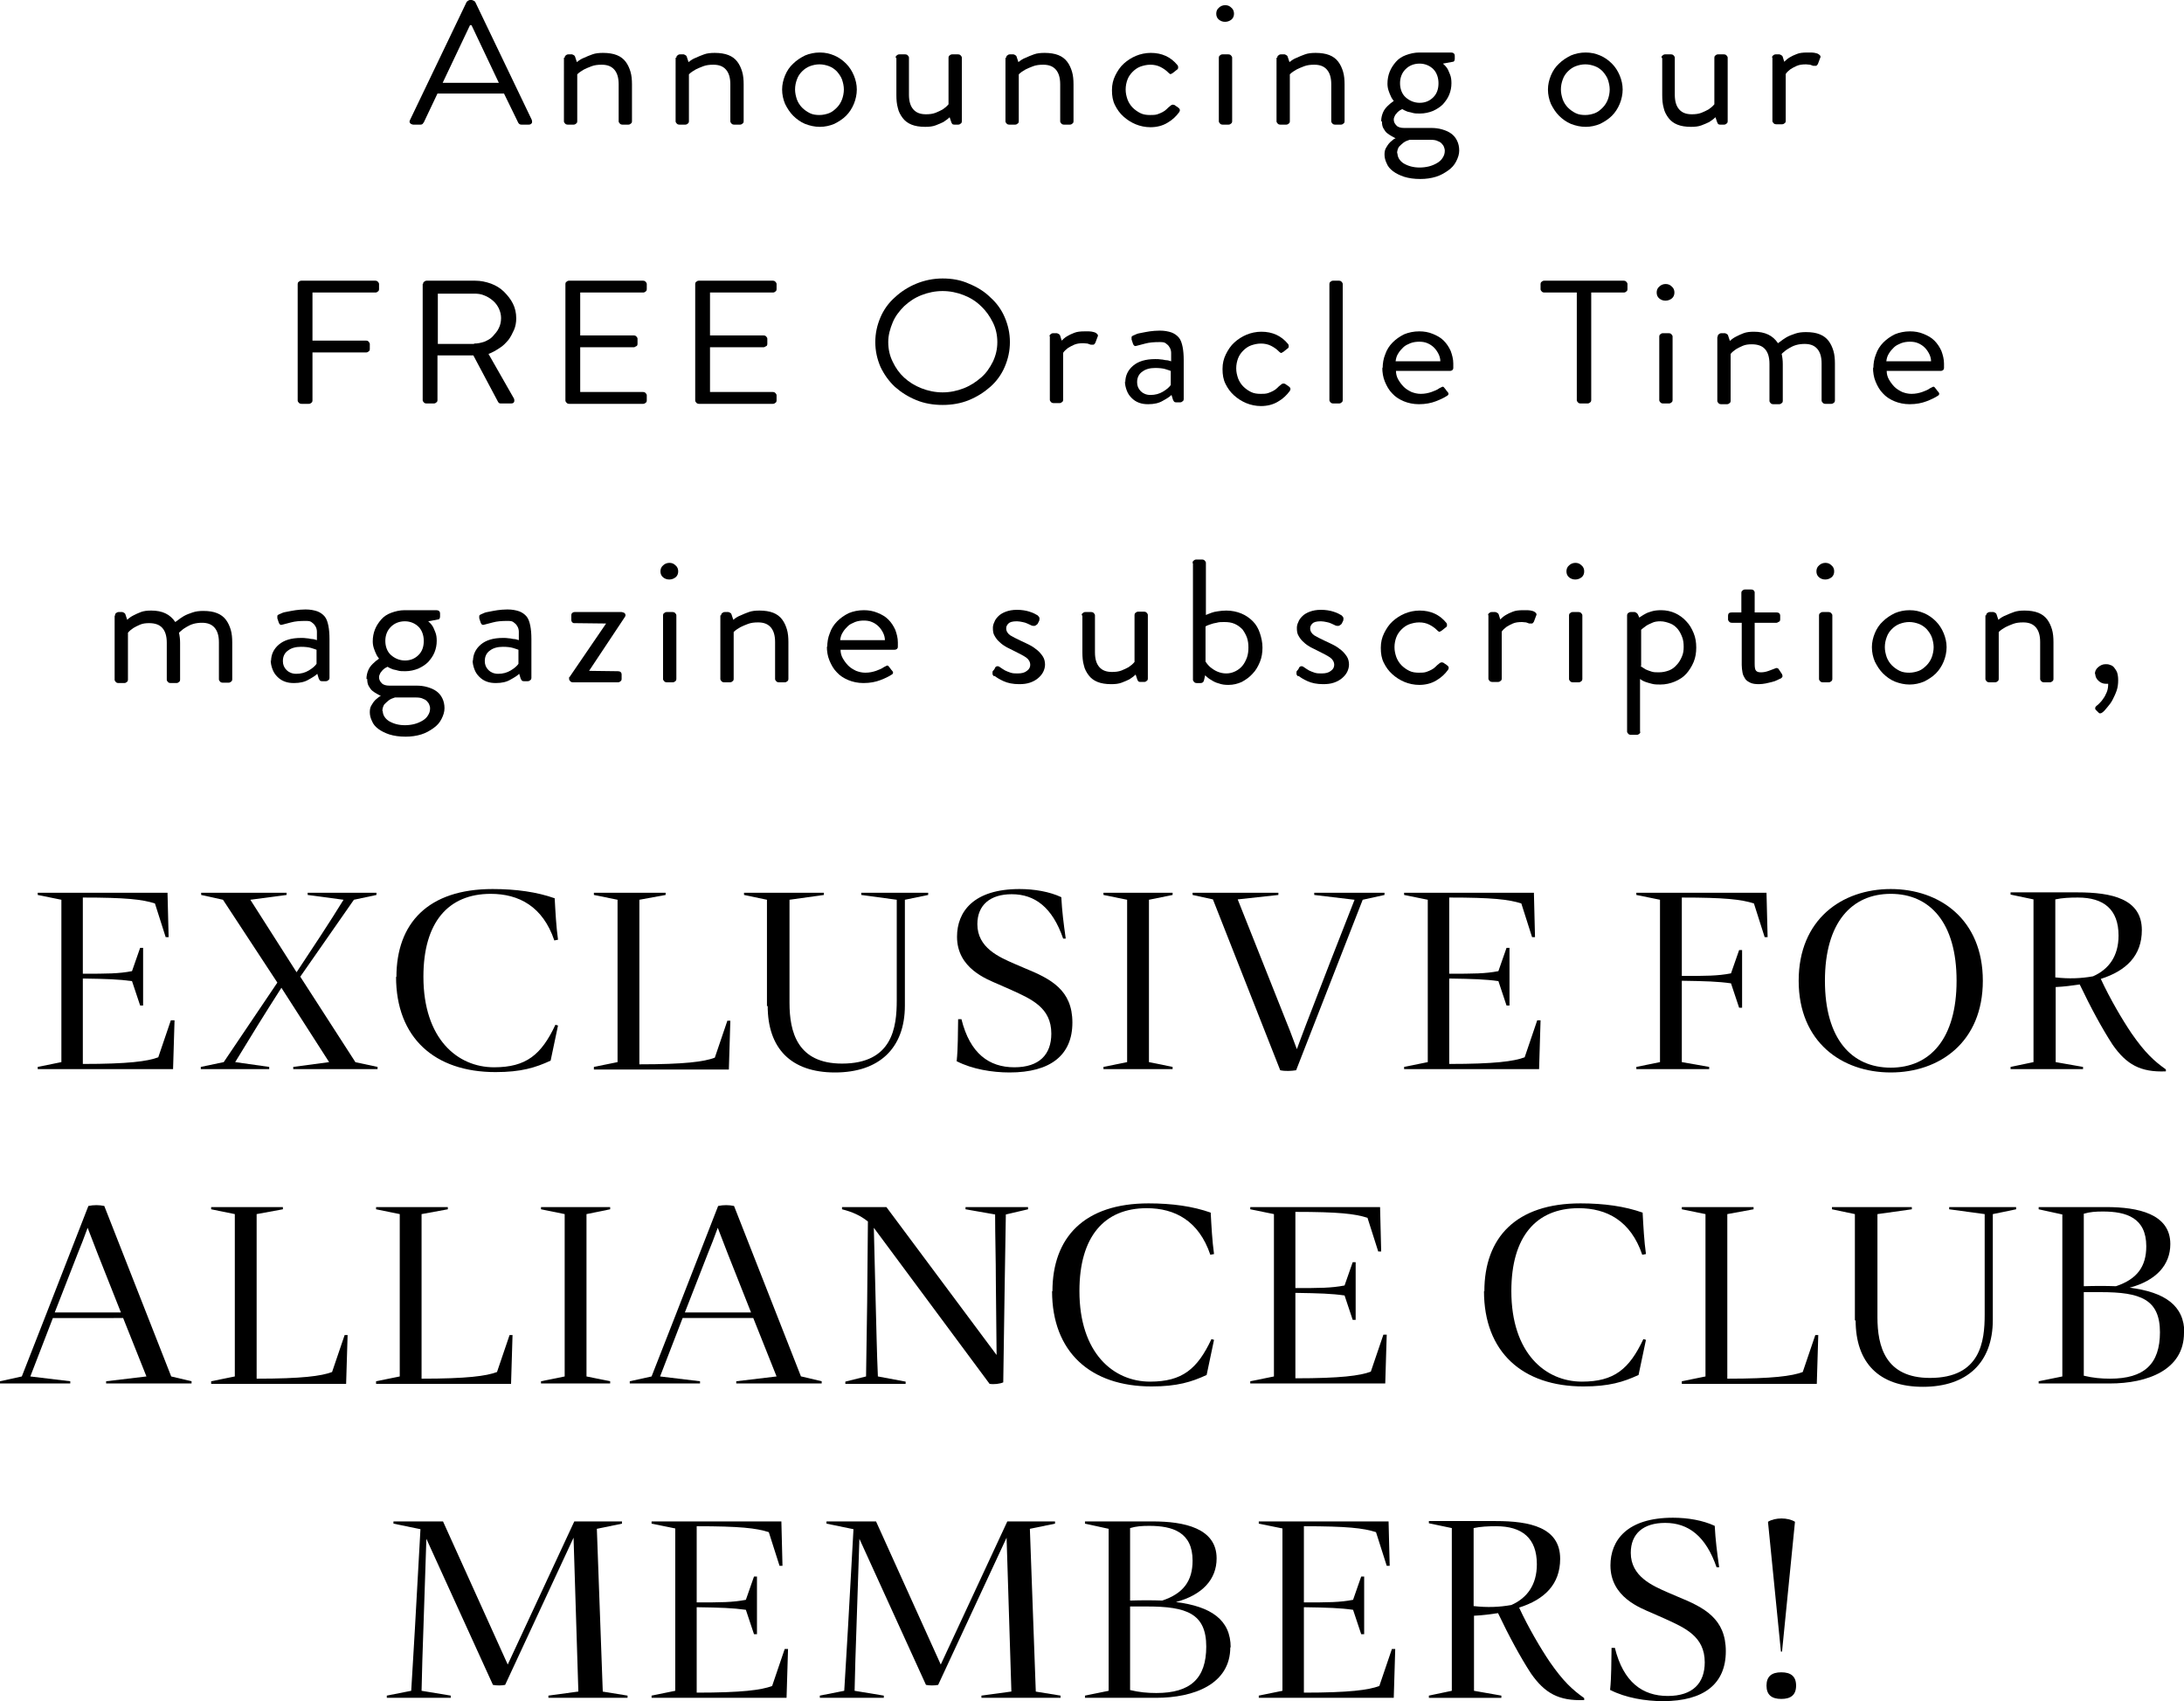 <?xml version="1.0" encoding="UTF-8"?> <svg xmlns="http://www.w3.org/2000/svg" id="Layer_2" viewBox="0 0 59.06 46"><g id="Layer_1-2"><g><g><path d="M11.17,3.37s-.06-.01-.08-.04-.02-.05,0-.09L12.62,.05s.05-.05,.09-.05h.05s.07,.02,.09,.05l1.53,3.19s.02,.06,0,.09-.05,.04-.08,.04h-.2s-.04,0-.06-.02-.02-.02-.03-.04l-.38-.78h-1.8l-.37,.78s-.02,.02-.03,.04c-.01,.01-.03,.02-.06,.02h-.2Zm2.32-1.13c-.12-.26-.25-.52-.37-.78-.12-.26-.25-.52-.37-.78h-.04l-.74,1.56h1.52Z"></path><path d="M15.27,1.56s0-.05,.03-.06c.02-.02,.04-.03,.07-.03h.1s.07,.02,.08,.06l.05,.15c.06-.05,.12-.09,.2-.12,.06-.03,.14-.06,.22-.09,.08-.03,.18-.04,.29-.04,.14,0,.27,.02,.37,.06,.1,.04,.18,.1,.24,.18,.06,.08,.1,.17,.13,.27s.04,.22,.04,.34v1s0,.05-.03,.06c-.02,.02-.04,.03-.07,.03h-.16s-.05,0-.07-.03c-.02-.02-.03-.04-.03-.06v-1c0-.18-.04-.31-.12-.4-.08-.09-.19-.13-.34-.13-.1,0-.19,.01-.27,.04-.08,.03-.15,.06-.21,.09-.07,.04-.13,.08-.18,.13v1.27s0,.05-.03,.06c-.02,.02-.04,.03-.07,.03h-.16s-.05,0-.07-.03c-.02-.02-.03-.04-.03-.06V1.56Z"></path><path d="M18.29,1.56s0-.05,.03-.06c.02-.02,.04-.03,.07-.03h.1s.07,.02,.08,.06l.05,.15c.06-.05,.12-.09,.2-.12,.06-.03,.14-.06,.22-.09,.08-.03,.18-.04,.29-.04,.14,0,.27,.02,.37,.06,.1,.04,.18,.1,.24,.18,.06,.08,.1,.17,.13,.27s.04,.22,.04,.34v1s0,.05-.03,.06c-.02,.02-.04,.03-.07,.03h-.16s-.05,0-.07-.03c-.02-.02-.03-.04-.03-.06v-1c0-.18-.04-.31-.12-.4-.08-.09-.19-.13-.34-.13-.1,0-.19,.01-.27,.04-.08,.03-.15,.06-.21,.09-.07,.04-.13,.08-.18,.13v1.27s0,.05-.03,.06c-.02,.02-.04,.03-.07,.03h-.16s-.05,0-.07-.03c-.02-.02-.03-.04-.03-.06V1.56Z"></path><path d="M21.15,2.42c0-.13,.03-.26,.08-.38,.05-.12,.12-.23,.22-.32,.09-.09,.2-.16,.32-.22,.12-.05,.25-.08,.4-.08s.27,.03,.39,.08c.12,.05,.23,.13,.32,.22,.09,.09,.16,.2,.21,.32s.08,.25,.08,.38-.03,.27-.08,.39c-.05,.12-.12,.23-.21,.32-.09,.09-.2,.16-.32,.22-.12,.05-.25,.08-.39,.08s-.27-.03-.4-.08c-.12-.05-.23-.13-.32-.22-.09-.09-.16-.2-.22-.32-.05-.12-.08-.25-.08-.39Zm.35,0c0,.09,.02,.18,.05,.27,.03,.08,.08,.16,.14,.22,.06,.06,.13,.11,.21,.15s.17,.05,.26,.05,.18-.02,.26-.05,.15-.09,.21-.15c.06-.06,.11-.14,.14-.22,.03-.08,.05-.18,.05-.27s-.02-.18-.05-.27c-.03-.08-.08-.15-.14-.22-.06-.06-.13-.11-.21-.14s-.17-.05-.26-.05-.18,.02-.26,.05-.15,.08-.21,.14c-.06,.06-.11,.13-.14,.22-.03,.08-.05,.17-.05,.27Z"></path><path d="M24.22,1.56s0-.05,.03-.06c.02-.02,.04-.03,.07-.03h.16s.05,0,.07,.03c.02,.02,.03,.04,.03,.06v1c0,.18,.04,.31,.12,.4,.08,.09,.19,.13,.34,.13,.1,0,.18-.01,.26-.04,.07-.03,.14-.06,.19-.09,.06-.04,.11-.08,.16-.14V1.56s0-.05,.03-.06c.02-.02,.04-.03,.07-.03h.16s.05,0,.07,.03c.02,.02,.03,.04,.03,.06v1.72s0,.05-.03,.06c-.02,.02-.04,.03-.07,.03h-.1s-.05,0-.06-.02c-.01-.01-.02-.03-.03-.06l-.04-.12c-.05,.05-.11,.09-.17,.13-.06,.03-.13,.06-.21,.09-.08,.03-.17,.04-.28,.04-.15,0-.27-.02-.37-.06-.1-.04-.18-.1-.24-.18-.06-.08-.11-.17-.13-.27-.03-.1-.04-.22-.04-.35v-1Z"></path><path d="M27.21,1.56s0-.05,.03-.06c.02-.02,.04-.03,.07-.03h.1s.07,.02,.08,.06l.05,.15c.06-.05,.12-.09,.2-.12,.06-.03,.14-.06,.22-.09,.08-.03,.18-.04,.29-.04,.14,0,.27,.02,.37,.06,.1,.04,.18,.1,.24,.18,.06,.08,.1,.17,.13,.27s.04,.22,.04,.34v1s0,.05-.03,.06c-.02,.02-.04,.03-.07,.03h-.16s-.05,0-.07-.03c-.02-.02-.03-.04-.03-.06v-1c0-.18-.04-.31-.12-.4-.08-.09-.19-.13-.34-.13-.1,0-.19,.01-.27,.04-.08,.03-.15,.06-.21,.09-.07,.04-.13,.08-.18,.13v1.27s0,.05-.03,.06c-.02,.02-.04,.03-.07,.03h-.16s-.05,0-.07-.03c-.02-.02-.03-.04-.03-.06V1.56Z"></path><path d="M30.07,2.43c0-.14,.03-.27,.09-.39,.06-.12,.13-.23,.23-.32,.1-.09,.21-.16,.33-.21s.26-.08,.4-.08c.3,0,.54,.11,.72,.33,.02,.02,.02,.05,.02,.07,0,.03-.02,.05-.04,.06l-.1,.08s-.07,.05-.08,.03c-.02-.01-.04-.03-.06-.05-.05-.05-.12-.1-.2-.14s-.17-.06-.27-.06-.18,.02-.27,.05c-.08,.03-.15,.08-.21,.14s-.11,.13-.14,.21c-.03,.08-.05,.17-.05,.27s.02,.18,.05,.27c.03,.08,.08,.16,.14,.22,.06,.06,.13,.11,.21,.15s.17,.05,.26,.05c.07,0,.14,0,.2-.02,.06-.02,.1-.04,.14-.06,.04-.02,.08-.05,.11-.08,.03-.03,.06-.06,.09-.08,.03-.03,.06-.04,.08-.04,.02,0,.05,.01,.07,.03l.06,.04c.06,.04,.07,.08,.04,.13-.08,.11-.18,.21-.32,.29-.13,.08-.29,.12-.46,.12-.14,0-.28-.03-.4-.08-.12-.05-.23-.12-.33-.21s-.17-.19-.23-.31c-.06-.12-.08-.25-.08-.4Z"></path><path d="M33.13,.59c-.07,0-.12-.02-.17-.06-.05-.04-.07-.1-.07-.16s.02-.12,.07-.16c.04-.04,.1-.07,.17-.07s.12,.02,.17,.07c.05,.04,.07,.1,.07,.16s-.02,.12-.07,.16c-.05,.04-.11,.06-.17,.06Zm-.17,.97s0-.05,.03-.06c.02-.02,.04-.03,.07-.03h.16s.05,0,.07,.03c.02,.02,.03,.04,.03,.06v1.72s0,.05-.03,.06c-.02,.02-.04,.03-.07,.03h-.16s-.05,0-.07-.03c-.02-.02-.03-.04-.03-.06V1.56Z"></path><path d="M34.54,1.56s0-.05,.03-.06c.02-.02,.04-.03,.07-.03h.1s.07,.02,.08,.06l.05,.15c.06-.05,.12-.09,.2-.12,.06-.03,.14-.06,.22-.09,.08-.03,.18-.04,.29-.04,.14,0,.27,.02,.37,.06,.1,.04,.18,.1,.24,.18,.06,.08,.1,.17,.13,.27s.04,.22,.04,.34v1s0,.05-.03,.06c-.02,.02-.04,.03-.07,.03h-.16s-.05,0-.07-.03c-.02-.02-.03-.04-.03-.06v-1c0-.18-.04-.31-.12-.4-.08-.09-.19-.13-.34-.13-.1,0-.19,.01-.27,.04-.08,.03-.15,.06-.21,.09-.07,.04-.13,.08-.18,.13v1.27s0,.05-.03,.06c-.02,.02-.04,.03-.07,.03h-.16s-.05,0-.07-.03c-.02-.02-.03-.04-.03-.06V1.56Z"></path><path d="M37.35,3.28c0-.09,.02-.17,.05-.24,.03-.07,.07-.12,.12-.17,.05-.05,.11-.1,.17-.14-.03-.04-.06-.08-.08-.13-.02-.04-.04-.09-.06-.15-.02-.06-.03-.12-.03-.19,0-.11,.02-.22,.06-.32,.04-.1,.1-.19,.17-.27s.16-.14,.27-.18,.23-.07,.36-.07h.86c.06,0,.1,.03,.1,.09v.08s0,.03-.01,.05c-.01,.02-.02,.03-.04,.03l-.27,.05s.08,.07,.11,.12c.03,.04,.05,.1,.08,.17s.04,.15,.04,.24c0,.11-.02,.21-.06,.31-.04,.1-.1,.18-.17,.26-.07,.07-.16,.13-.27,.18-.1,.04-.22,.07-.35,.07-.08,0-.15,0-.21-.02s-.11-.02-.15-.04c-.05-.02-.09-.04-.12-.06-.04,.02-.08,.04-.11,.07-.03,.02-.05,.06-.08,.09-.02,.04-.04,.08-.04,.12,0,.06,.02,.11,.07,.16,.04,.05,.12,.07,.21,.07h.73c.1,0,.2,.01,.3,.04s.17,.06,.24,.11c.07,.05,.12,.11,.16,.19,.04,.08,.06,.17,.06,.27,0,.1-.03,.19-.08,.29s-.12,.18-.22,.25-.2,.13-.33,.17c-.13,.04-.27,.06-.42,.06-.17,0-.31-.02-.44-.06-.12-.04-.22-.09-.3-.15-.08-.06-.14-.13-.17-.21-.04-.08-.06-.16-.06-.24,0-.07,.01-.13,.04-.18s.06-.1,.09-.13c.03-.04,.07-.06,.1-.09s.05-.03,.07-.04h0s-.07-.04-.11-.06c-.04-.02-.08-.05-.12-.08-.04-.03-.07-.08-.1-.13s-.04-.12-.04-.19Zm.44,.86c0,.11,.06,.21,.17,.28,.12,.07,.26,.11,.43,.11,.08,0,.17-.01,.25-.03s.15-.05,.22-.09,.12-.09,.15-.14c.04-.06,.06-.12,.06-.19,0-.02,0-.04-.01-.07s-.02-.07-.05-.1c-.03-.04-.06-.07-.12-.09-.05-.03-.12-.04-.21-.04h-.56c-.06,.02-.12,.04-.17,.08-.04,.03-.08,.07-.12,.11-.03,.05-.05,.11-.05,.18Zm.6-1.36c.15,0,.27-.05,.37-.15s.14-.23,.14-.38-.05-.29-.14-.38-.22-.15-.37-.15-.28,.05-.38,.15-.15,.23-.15,.38,.05,.29,.15,.38,.23,.15,.38,.15Z"></path><path d="M41.86,2.42c0-.13,.03-.26,.08-.38,.05-.12,.12-.23,.22-.32,.09-.09,.2-.16,.32-.22,.12-.05,.25-.08,.4-.08s.27,.03,.39,.08c.12,.05,.23,.13,.32,.22,.09,.09,.16,.2,.21,.32s.08,.25,.08,.38-.03,.27-.08,.39c-.05,.12-.12,.23-.21,.32-.09,.09-.2,.16-.32,.22-.12,.05-.25,.08-.39,.08s-.27-.03-.4-.08c-.12-.05-.23-.13-.32-.22-.09-.09-.16-.2-.22-.32-.05-.12-.08-.25-.08-.39Zm.35,0c0,.09,.02,.18,.05,.27,.03,.08,.08,.16,.14,.22,.06,.06,.13,.11,.21,.15s.17,.05,.26,.05,.18-.02,.26-.05,.15-.09,.21-.15c.06-.06,.11-.14,.14-.22,.03-.08,.05-.18,.05-.27s-.02-.18-.05-.27c-.03-.08-.08-.15-.14-.22-.06-.06-.13-.11-.21-.14s-.17-.05-.26-.05-.18,.02-.26,.05-.15,.08-.21,.14c-.06,.06-.11,.13-.14,.22-.03,.08-.05,.17-.05,.27Z"></path><path d="M44.93,1.56s0-.05,.03-.06c.02-.02,.04-.03,.07-.03h.16s.05,0,.07,.03c.02,.02,.03,.04,.03,.06v1c0,.18,.04,.31,.12,.4,.08,.09,.19,.13,.34,.13,.1,0,.18-.01,.26-.04,.07-.03,.14-.06,.19-.09,.06-.04,.11-.08,.16-.14V1.56s0-.05,.03-.06c.02-.02,.04-.03,.07-.03h.16s.05,0,.07,.03c.02,.02,.03,.04,.03,.06v1.72s0,.05-.03,.06c-.02,.02-.04,.03-.07,.03h-.1s-.05,0-.06-.02c-.01-.01-.02-.03-.03-.06l-.04-.12c-.05,.05-.11,.09-.17,.13-.06,.03-.13,.06-.21,.09-.08,.03-.17,.04-.28,.04-.15,0-.27-.02-.37-.06-.1-.04-.18-.1-.24-.18-.06-.08-.11-.17-.13-.27-.03-.1-.04-.22-.04-.35v-1Z"></path><path d="M47.92,1.56s0-.05,.03-.06c.02-.02,.04-.03,.07-.03h.1s.08,.02,.09,.07l.04,.13s.09-.09,.15-.12c.05-.03,.11-.06,.19-.09,.07-.03,.17-.04,.27-.04,.04,0,.08,0,.13,0,.05,0,.09,.01,.13,.02,.04,.01,.07,.03,.09,.05,.02,.02,.03,.05,.01,.08l-.06,.16s-.03,.05-.05,.05c-.02,0-.04,0-.07,0-.02,0-.05-.02-.09-.03-.04,0-.07-.01-.11-.01-.1,0-.18,.01-.25,.04s-.12,.06-.17,.09c-.05,.04-.1,.08-.13,.13v1.27s0,.05-.03,.06c-.02,.02-.04,.03-.07,.03h-.16s-.05,0-.07-.03c-.02-.02-.03-.04-.03-.06V1.56Z"></path><path d="M8.05,7.68s0-.05,.03-.06c.02-.02,.04-.03,.07-.03h2s.05,0,.07,.03c.02,.02,.03,.04,.03,.06v.14s0,.05-.03,.06c-.02,.02-.04,.03-.07,.03h-1.7v1.3h1.45s.05,0,.07,.03,.03,.04,.03,.06v.14s0,.05-.03,.06c-.02,.02-.04,.03-.07,.03h-1.45v1.3s0,.05-.03,.06c-.02,.02-.04,.03-.07,.03h-.2s-.05,0-.07-.03c-.02-.02-.03-.04-.03-.06v-3.14Z"></path><path d="M11.44,7.68s0-.05,.03-.06c.02-.02,.04-.03,.07-.03h1.31c.15,0,.29,.03,.43,.08,.13,.05,.25,.12,.35,.22s.18,.2,.24,.32c.06,.12,.09,.25,.09,.4,0,.11-.02,.22-.06,.31s-.09,.19-.15,.27c-.07,.08-.14,.16-.24,.22-.09,.06-.19,.12-.3,.16l.69,1.21s.02,.06,0,.09c-.01,.03-.04,.04-.09,.04h-.26s-.04,0-.05-.01c-.01,0-.02-.02-.03-.03l-.67-1.26h-.97v1.21s0,.05-.03,.06c-.02,.02-.04,.03-.07,.03h-.2s-.05,0-.07-.03c-.02-.02-.03-.04-.03-.06v-3.14Zm1.38,1.61c.1,0,.19-.02,.28-.05,.09-.04,.17-.08,.23-.15s.12-.13,.16-.22c.04-.08,.06-.17,.06-.27,0-.09-.02-.17-.06-.26-.04-.08-.09-.15-.16-.21s-.15-.11-.23-.14c-.09-.04-.18-.05-.28-.05h-.98v1.36h.98Z"></path><path d="M15.29,7.68s0-.05,.03-.06c.02-.02,.04-.03,.07-.03h2s.05,0,.07,.03c.02,.02,.03,.04,.03,.06v.14s0,.05-.03,.06c-.02,.02-.04,.03-.07,.03h-1.7v1.16h1.45s.05,0,.07,.03c.02,.02,.03,.04,.03,.06v.14s0,.05-.03,.06-.04,.03-.07,.03h-1.45v1.21h1.7s.05,0,.07,.03c.02,.02,.03,.04,.03,.06v.14s0,.05-.03,.06c-.02,.02-.04,.03-.07,.03h-2s-.05,0-.07-.03c-.02-.02-.03-.04-.03-.06v-3.14Z"></path><path d="M18.8,7.68s0-.05,.03-.06c.02-.02,.04-.03,.07-.03h2s.05,0,.07,.03c.02,.02,.03,.04,.03,.06v.14s0,.05-.03,.06c-.02,.02-.04,.03-.07,.03h-1.7v1.16h1.45s.05,0,.07,.03c.02,.02,.03,.04,.03,.06v.14s0,.05-.03,.06-.04,.03-.07,.03h-1.45v1.21h1.7s.05,0,.07,.03c.02,.02,.03,.04,.03,.06v.14s0,.05-.03,.06c-.02,.02-.04,.03-.07,.03h-2s-.05,0-.07-.03c-.02-.02-.03-.04-.03-.06v-3.14Z"></path><path d="M23.67,9.25c0-.24,.05-.46,.14-.67,.09-.21,.22-.39,.39-.54,.16-.15,.36-.28,.58-.37,.22-.09,.46-.14,.71-.14s.49,.04,.71,.14c.22,.09,.42,.21,.58,.37,.17,.15,.3,.33,.39,.54,.09,.21,.14,.43,.14,.67s-.05,.46-.14,.67c-.09,.21-.22,.39-.39,.54-.17,.15-.36,.27-.58,.36-.22,.09-.46,.13-.71,.13s-.49-.04-.71-.13c-.22-.09-.41-.21-.58-.36-.16-.15-.29-.33-.39-.54-.09-.21-.14-.43-.14-.67Zm.35,0c0,.19,.04,.37,.12,.53,.08,.17,.18,.31,.31,.43,.13,.12,.29,.22,.47,.29,.18,.07,.37,.11,.57,.11s.39-.04,.57-.11,.33-.17,.47-.29,.24-.27,.32-.43c.08-.17,.12-.34,.12-.53s-.04-.37-.12-.53-.18-.31-.32-.44c-.13-.13-.29-.23-.47-.3s-.37-.11-.57-.11-.39,.04-.57,.11c-.18,.07-.33,.17-.47,.3-.13,.13-.24,.27-.31,.44s-.12,.34-.12,.53Z"></path><path d="M28.38,9.1s0-.05,.03-.06c.02-.02,.04-.03,.07-.03h.1s.08,.02,.09,.07l.04,.13s.09-.09,.15-.12c.05-.03,.11-.06,.19-.09,.07-.03,.17-.04,.27-.04,.04,0,.08,0,.13,0,.05,0,.09,.01,.13,.02,.04,.01,.07,.03,.09,.05,.02,.02,.03,.05,.01,.08l-.06,.16s-.03,.05-.05,.05c-.02,0-.04,0-.07,0-.02,0-.05-.02-.09-.03-.04,0-.07-.01-.11-.01-.1,0-.18,.01-.25,.04s-.12,.06-.17,.09c-.05,.04-.1,.08-.13,.13v1.27s0,.05-.03,.06c-.02,.02-.04,.03-.07,.03h-.16s-.05,0-.07-.03c-.02-.02-.03-.04-.03-.06v-1.72Z"></path><path d="M30.43,10.34c0-.18,.07-.33,.21-.45,.14-.12,.34-.18,.6-.18,.05,0,.11,0,.16,.01,.05,0,.1,.02,.14,.02,.05,0,.09,.02,.13,.03,0-.09,0-.17,0-.23s-.02-.12-.05-.16c-.02-.04-.06-.07-.1-.1s-.1-.03-.17-.03c-.14,0-.27,.01-.38,.04-.11,.03-.19,.05-.23,.06-.05,.02-.08,0-.1-.05l-.04-.12s0-.05,0-.07c.01-.02,.03-.03,.05-.04,0,0,.03-.01,.07-.03s.09-.03,.15-.04c.06-.01,.14-.03,.22-.04,.08-.01,.17-.02,.27-.02,.13,0,.23,.02,.32,.05,.08,.03,.15,.08,.2,.14,.05,.06,.08,.15,.1,.25s.03,.22,.03,.36v1.05s0,.05-.03,.06c-.02,.02-.04,.03-.07,.03h-.1s-.05,0-.06-.02c-.01-.01-.02-.03-.03-.05l-.04-.13c-.05,.05-.13,.1-.24,.16-.1,.06-.23,.09-.39,.09-.09,0-.17-.01-.25-.04-.08-.03-.14-.07-.2-.13-.06-.06-.1-.12-.13-.2-.03-.08-.05-.16-.05-.26Zm.32,0c0,.09,.03,.17,.1,.24,.06,.06,.15,.1,.26,.1,.13,0,.24-.03,.34-.09s.17-.12,.21-.18v-.38s-.08-.03-.15-.05c-.07-.02-.16-.03-.27-.03-.14,0-.26,.03-.35,.1-.09,.06-.14,.16-.14,.28Z"></path><path d="M33.06,9.97c0-.14,.03-.27,.09-.39,.06-.12,.13-.23,.23-.32,.1-.09,.21-.16,.33-.21s.26-.08,.4-.08c.3,0,.54,.11,.72,.33,.02,.02,.02,.05,.02,.07,0,.03-.02,.05-.04,.06l-.1,.08s-.07,.05-.08,.03c-.02-.01-.04-.03-.06-.05-.05-.05-.12-.1-.2-.14s-.17-.06-.27-.06-.18,.02-.27,.05c-.08,.03-.15,.08-.21,.14s-.11,.13-.14,.21c-.03,.08-.05,.17-.05,.27s.02,.18,.05,.27c.03,.08,.08,.16,.14,.22,.06,.06,.13,.11,.21,.15s.17,.05,.26,.05c.07,0,.14,0,.2-.02,.06-.02,.1-.04,.14-.06,.04-.02,.08-.05,.11-.08,.03-.03,.06-.06,.09-.08,.03-.03,.06-.04,.08-.04,.02,0,.05,.01,.07,.03l.06,.04c.06,.04,.07,.08,.04,.13-.08,.11-.18,.21-.32,.29-.13,.08-.29,.12-.46,.12-.14,0-.28-.03-.4-.08-.12-.05-.23-.12-.33-.21s-.17-.19-.23-.31c-.06-.12-.08-.25-.08-.4Z"></path><path d="M35.95,7.68s0-.05,.03-.06c.02-.02,.04-.03,.07-.03h.16s.05,0,.07,.03c.02,.02,.03,.04,.03,.06v3.14s0,.05-.03,.06c-.02,.02-.04,.03-.07,.03h-.16s-.05,0-.07-.03c-.02-.02-.03-.04-.03-.06v-3.14Z"></path><path d="M37.39,9.96c0-.13,.02-.26,.07-.38,.04-.12,.11-.23,.2-.32,.09-.09,.19-.16,.31-.22,.12-.05,.26-.08,.41-.08,.13,0,.25,.02,.37,.07s.21,.1,.29,.18,.14,.17,.19,.28c.04,.11,.07,.22,.07,.34,0,.02,0,.04,0,.06s0,.05,0,.06c0,.05-.04,.08-.09,.08h-1.46c0,.08,.02,.16,.06,.23,.04,.07,.09,.14,.15,.2,.06,.06,.13,.1,.21,.14,.08,.03,.16,.05,.25,.05,.11,0,.2-.02,.29-.05,.08-.03,.16-.06,.21-.1,.04-.02,.06-.03,.08-.04s.04,0,.06,.03c.02,.02,.03,.04,.04,.05,.01,.02,.03,.04,.04,.05,.02,.02,.03,.04,.03,.06,0,.02-.01,.04-.05,.06-.06,.04-.16,.09-.29,.14-.13,.05-.28,.08-.46,.08-.15,0-.29-.03-.41-.08-.12-.05-.23-.12-.31-.21-.09-.09-.15-.2-.2-.32-.05-.12-.07-.25-.07-.39Zm1.56-.19c0-.07-.02-.14-.05-.2s-.07-.12-.12-.17c-.05-.05-.11-.09-.18-.12-.07-.03-.14-.04-.22-.04-.08,0-.16,.01-.24,.04-.07,.03-.14,.06-.19,.11s-.1,.1-.14,.17c-.04,.06-.06,.13-.07,.21h1.21Z"></path><path d="M42.64,7.91h-.88s-.05,0-.07-.03c-.02-.02-.03-.04-.03-.06v-.14s0-.05,.03-.06c.02-.02,.04-.03,.07-.03h2.15s.05,0,.07,.03c.02,.02,.03,.04,.03,.06v.14s0,.05-.03,.06c-.02,.02-.04,.03-.07,.03h-.88v2.91s0,.05-.03,.06c-.02,.02-.04,.03-.07,.03h-.19s-.05,0-.07-.03c-.02-.02-.03-.04-.03-.06v-2.91Z"></path><path d="M45.04,8.13c-.07,0-.12-.02-.17-.06-.05-.04-.07-.1-.07-.16s.02-.12,.07-.16c.04-.04,.1-.07,.17-.07s.12,.02,.17,.07c.05,.04,.07,.1,.07,.16s-.02,.12-.07,.16c-.05,.04-.11,.06-.17,.06Zm-.17,.97s0-.05,.03-.06c.02-.02,.04-.03,.07-.03h.16s.05,0,.07,.03c.02,.02,.03,.04,.03,.06v1.72s0,.05-.03,.06c-.02,.02-.04,.03-.07,.03h-.16s-.05,0-.07-.03c-.02-.02-.03-.04-.03-.06v-1.72Z"></path><path d="M46.45,9.1s0-.05,.03-.06c.02-.02,.04-.03,.07-.03h.1s.07,.02,.08,.06l.05,.15c.05-.05,.11-.09,.17-.12,.06-.03,.12-.06,.2-.09s.17-.04,.28-.04c.3,0,.51,.1,.65,.31,0,0,.03-.02,.07-.05,.04-.03,.09-.07,.16-.11s.15-.07,.24-.1c.09-.03,.18-.04,.29-.04,.15,0,.27,.02,.37,.06,.1,.04,.18,.1,.24,.18,.06,.08,.1,.17,.13,.27,.03,.1,.04,.22,.04,.34v1s0,.05-.03,.06c-.02,.02-.04,.03-.07,.03h-.16s-.05,0-.07-.03c-.02-.02-.03-.04-.03-.06v-1c0-.18-.04-.31-.12-.4-.08-.09-.19-.13-.34-.13-.08,0-.16,.01-.23,.03-.07,.02-.13,.05-.18,.08-.05,.03-.1,.06-.13,.09-.04,.03-.06,.05-.08,.07,.02,.09,.03,.18,.03,.27v1s0,.05-.03,.06c-.02,.02-.04,.03-.07,.03h-.16s-.05,0-.07-.03c-.02-.02-.03-.04-.03-.06v-1c0-.18-.04-.31-.12-.4-.08-.09-.2-.13-.36-.13-.09,0-.17,.01-.24,.04-.07,.03-.13,.06-.18,.09-.06,.04-.11,.08-.15,.13v1.27s0,.05-.03,.06c-.02,.02-.04,.03-.07,.03h-.16s-.05,0-.07-.03c-.02-.02-.03-.04-.03-.06v-1.72Z"></path><path d="M50.66,9.96c0-.13,.02-.26,.07-.38,.04-.12,.11-.23,.2-.32,.09-.09,.19-.16,.31-.22,.12-.05,.26-.08,.41-.08,.13,0,.25,.02,.37,.07s.21,.1,.29,.18,.14,.17,.19,.28c.04,.11,.07,.22,.07,.34,0,.02,0,.04,0,.06s0,.05,0,.06c0,.05-.04,.08-.09,.08h-1.46c0,.08,.02,.16,.06,.23,.04,.07,.09,.14,.15,.2,.06,.06,.13,.1,.21,.14,.08,.03,.16,.05,.25,.05,.11,0,.2-.02,.29-.05,.08-.03,.16-.06,.21-.1,.04-.02,.06-.03,.08-.04s.04,0,.06,.03c.02,.02,.03,.04,.04,.05,.01,.02,.03,.04,.04,.05,.02,.02,.03,.04,.03,.06,0,.02-.01,.04-.05,.06-.06,.04-.16,.09-.29,.14-.13,.05-.28,.08-.46,.08-.15,0-.29-.03-.41-.08-.12-.05-.23-.12-.31-.21-.09-.09-.15-.2-.2-.32-.05-.12-.07-.25-.07-.39Zm1.56-.19c0-.07-.02-.14-.05-.2s-.07-.12-.12-.17c-.05-.05-.11-.09-.18-.12-.07-.03-.14-.04-.22-.04-.08,0-.16,.01-.24,.04-.07,.03-.14,.06-.19,.11s-.1,.1-.14,.17c-.04,.06-.06,.13-.07,.21h1.21Z"></path><path d="M3.11,16.64s0-.05,.03-.06c.02-.02,.04-.03,.07-.03h.1s.07,.02,.08,.06l.05,.15c.05-.05,.11-.09,.17-.12,.06-.03,.12-.06,.2-.09s.17-.04,.28-.04c.3,0,.51,.1,.65,.31,0,0,.03-.02,.07-.05,.04-.03,.09-.07,.16-.11s.15-.07,.24-.1c.09-.03,.18-.04,.29-.04,.15,0,.27,.02,.37,.06,.1,.04,.18,.1,.24,.18,.06,.08,.1,.17,.13,.27,.03,.1,.04,.22,.04,.34v1s0,.05-.03,.06c-.02,.02-.04,.03-.07,.03h-.16s-.05,0-.07-.03c-.02-.02-.03-.04-.03-.06v-1c0-.18-.04-.31-.12-.4-.08-.09-.19-.13-.34-.13-.08,0-.16,.01-.23,.03-.07,.02-.13,.05-.18,.08-.05,.03-.1,.06-.13,.09-.04,.03-.06,.05-.08,.07,.02,.09,.03,.18,.03,.27v1s0,.05-.03,.06c-.02,.02-.04,.03-.07,.03h-.16s-.05,0-.07-.03c-.02-.02-.03-.04-.03-.06v-1c0-.18-.04-.31-.12-.4-.08-.09-.2-.13-.36-.13-.09,0-.17,.01-.24,.04-.07,.03-.13,.06-.18,.09-.06,.04-.11,.08-.15,.13v1.27s0,.05-.03,.06c-.02,.02-.04,.03-.07,.03h-.16s-.05,0-.07-.03c-.02-.02-.03-.04-.03-.06v-1.72Z"></path><path d="M7.33,17.88c0-.18,.07-.33,.21-.45,.14-.12,.34-.18,.6-.18,.05,0,.11,0,.16,.01,.05,0,.1,.02,.14,.02,.05,0,.09,.02,.13,.03,0-.09,0-.17,0-.23s-.02-.12-.05-.16c-.02-.04-.06-.07-.1-.1s-.1-.03-.17-.03c-.14,0-.27,.01-.38,.04-.11,.03-.19,.05-.23,.06-.05,.02-.08,0-.1-.05l-.04-.12s0-.05,0-.07c.01-.02,.03-.03,.05-.04,0,0,.03-.01,.07-.03s.09-.03,.15-.04c.06-.01,.14-.03,.22-.04,.08-.01,.17-.02,.27-.02,.13,0,.23,.02,.32,.05,.08,.03,.15,.08,.2,.14,.05,.06,.08,.15,.1,.25s.03,.22,.03,.36v1.05s0,.05-.03,.06c-.02,.02-.04,.03-.07,.03h-.1s-.05,0-.06-.02c-.01-.01-.02-.03-.03-.05l-.04-.13c-.05,.05-.13,.1-.24,.16-.1,.06-.23,.09-.39,.09-.09,0-.17-.01-.25-.04-.08-.03-.14-.07-.2-.13-.06-.06-.1-.12-.13-.2-.03-.08-.05-.16-.05-.26Zm.32,0c0,.09,.03,.17,.1,.24,.06,.06,.15,.1,.26,.1,.13,0,.24-.03,.34-.09s.17-.12,.21-.18v-.38s-.08-.03-.15-.05c-.07-.02-.16-.03-.27-.03-.14,0-.26,.03-.35,.1-.09,.06-.14,.16-.14,.28Z"></path><path d="M9.91,18.36c0-.09,.02-.17,.05-.24,.03-.07,.07-.12,.12-.17,.05-.05,.11-.1,.17-.14-.03-.04-.06-.08-.08-.13-.02-.04-.04-.09-.06-.15-.02-.06-.03-.12-.03-.19,0-.11,.02-.22,.06-.32,.04-.1,.1-.19,.17-.27s.16-.14,.27-.18,.23-.07,.36-.07h.86c.06,0,.1,.03,.1,.09v.08s0,.03-.01,.05c-.01,.02-.02,.03-.04,.03l-.27,.05s.08,.07,.11,.12c.03,.04,.05,.1,.08,.17s.04,.15,.04,.24c0,.11-.02,.21-.06,.31-.04,.1-.1,.18-.17,.26-.07,.07-.16,.13-.27,.18-.1,.04-.22,.07-.35,.07-.08,0-.15,0-.21-.02s-.11-.02-.15-.04c-.05-.02-.09-.04-.12-.06-.04,.02-.08,.04-.11,.07-.03,.02-.05,.06-.08,.09-.02,.04-.04,.08-.04,.12,0,.06,.02,.11,.07,.16,.04,.05,.12,.07,.21,.07h.73c.1,0,.2,.01,.3,.04s.17,.06,.24,.11c.07,.05,.12,.11,.16,.19,.04,.08,.06,.17,.06,.27,0,.1-.03,.19-.08,.29s-.12,.18-.22,.25-.2,.13-.33,.17c-.13,.04-.27,.06-.42,.06-.17,0-.31-.02-.44-.06-.12-.04-.22-.09-.3-.15-.08-.06-.14-.13-.17-.21-.04-.08-.06-.16-.06-.24,0-.07,.01-.13,.04-.18s.06-.1,.09-.13c.03-.04,.07-.06,.1-.09s.05-.03,.07-.04h0s-.07-.04-.11-.06c-.04-.02-.08-.05-.12-.08-.04-.03-.07-.08-.1-.13s-.04-.12-.04-.19Zm.44,.86c0,.11,.06,.21,.17,.28,.12,.07,.26,.11,.43,.11,.08,0,.17-.01,.25-.03s.15-.05,.22-.09,.12-.09,.15-.14c.04-.06,.06-.12,.06-.19,0-.02,0-.04-.01-.07s-.02-.07-.05-.1c-.03-.04-.06-.07-.12-.09-.05-.03-.12-.04-.21-.04h-.56c-.06,.02-.12,.04-.17,.08-.04,.03-.08,.07-.12,.11-.03,.05-.05,.11-.05,.18Zm.6-1.36c.15,0,.27-.05,.37-.15s.14-.23,.14-.38-.05-.29-.14-.38-.22-.15-.37-.15-.28,.05-.38,.15-.15,.23-.15,.38,.05,.29,.15,.38,.23,.15,.38,.15Z"></path><path d="M12.79,17.88c0-.18,.07-.33,.21-.45,.14-.12,.34-.18,.6-.18,.05,0,.11,0,.16,.01,.05,0,.1,.02,.14,.02,.05,0,.09,.02,.13,.03,0-.09,0-.17,0-.23s-.02-.12-.05-.16c-.02-.04-.06-.07-.1-.1s-.1-.03-.17-.03c-.14,0-.27,.01-.38,.04-.11,.03-.19,.05-.23,.06-.05,.02-.08,0-.1-.05l-.04-.12s0-.05,0-.07c.01-.02,.03-.03,.05-.04,0,0,.03-.01,.07-.03s.09-.03,.15-.04c.06-.01,.14-.03,.22-.04,.08-.01,.17-.02,.27-.02,.13,0,.23,.02,.32,.05,.08,.03,.15,.08,.2,.14,.05,.06,.08,.15,.1,.25s.03,.22,.03,.36v1.05s0,.05-.03,.06c-.02,.02-.04,.03-.07,.03h-.1s-.05,0-.06-.02c-.01-.01-.02-.03-.03-.05l-.04-.13c-.05,.05-.13,.1-.24,.16-.1,.06-.23,.09-.39,.09-.09,0-.17-.01-.25-.04-.08-.03-.14-.07-.2-.13-.06-.06-.1-.12-.13-.2-.03-.08-.05-.16-.05-.26Zm.32,0c0,.09,.03,.17,.1,.24,.06,.06,.15,.1,.26,.1,.13,0,.24-.03,.34-.09s.17-.12,.21-.18v-.38s-.08-.03-.15-.05c-.07-.02-.16-.03-.27-.03-.14,0-.26,.03-.35,.1-.09,.06-.14,.16-.14,.28Z"></path><path d="M15.4,18.31l.99-1.45h0s-.85-.01-.85-.01c-.03,0-.05,0-.07-.03-.02-.02-.02-.04-.02-.06v-.12s0-.05,.02-.06c.02-.02,.04-.03,.07-.03h1.27s.07,.01,.09,.04c.02,.03,.02,.06,0,.09l-.97,1.46h0s.78,.01,.78,.01c.06,0,.1,.03,.1,.09v.12s0,.05-.03,.06c-.02,.02-.04,.03-.07,.03h-1.22s-.05,0-.07-.03c-.02-.02-.03-.04-.03-.06v-.05Z"></path><path d="M18.1,15.67c-.07,0-.12-.02-.17-.06-.05-.04-.07-.1-.07-.16s.02-.12,.07-.16c.04-.04,.1-.07,.17-.07s.12,.02,.17,.07c.05,.04,.07,.1,.07,.16s-.02,.12-.07,.16c-.05,.04-.11,.06-.17,.06Zm-.17,.97s0-.05,.03-.06c.02-.02,.04-.03,.07-.03h.16s.05,0,.07,.03c.02,.02,.03,.04,.03,.06v1.72s0,.05-.03,.06c-.02,.02-.04,.03-.07,.03h-.16s-.05,0-.07-.03c-.02-.02-.03-.04-.03-.06v-1.72Z"></path><path d="M19.5,16.64s0-.05,.03-.06c.02-.02,.04-.03,.07-.03h.1s.07,.02,.08,.06l.05,.15c.06-.05,.12-.09,.2-.12,.06-.03,.14-.06,.22-.09,.08-.03,.18-.04,.29-.04,.14,0,.27,.02,.37,.06,.1,.04,.18,.1,.24,.18,.06,.08,.1,.17,.13,.27s.04,.22,.04,.34v1s0,.05-.03,.06c-.02,.02-.04,.03-.07,.03h-.16s-.05,0-.07-.03c-.02-.02-.03-.04-.03-.06v-1c0-.18-.04-.31-.12-.4-.08-.09-.19-.13-.34-.13-.1,0-.19,.01-.27,.04-.08,.03-.15,.06-.21,.09-.07,.04-.13,.08-.18,.13v1.27s0,.05-.03,.06c-.02,.02-.04,.03-.07,.03h-.16s-.05,0-.07-.03c-.02-.02-.03-.04-.03-.06v-1.72Z"></path><path d="M22.37,17.5c0-.13,.02-.26,.07-.38,.04-.12,.11-.23,.2-.32,.09-.09,.19-.16,.31-.22,.12-.05,.26-.08,.41-.08,.13,0,.25,.02,.37,.07s.21,.1,.29,.18,.14,.17,.19,.28c.04,.11,.07,.22,.07,.34,0,.02,0,.04,0,.06s0,.05,0,.06c0,.05-.04,.08-.09,.08h-1.46c0,.08,.02,.16,.06,.23,.04,.07,.09,.14,.15,.2,.06,.06,.13,.1,.21,.14,.08,.03,.16,.05,.25,.05,.11,0,.2-.02,.29-.05,.08-.03,.16-.06,.21-.1,.04-.02,.06-.03,.08-.04s.04,0,.06,.03c.02,.02,.03,.04,.04,.05,.01,.02,.03,.04,.04,.05,.02,.02,.03,.04,.03,.06,0,.02-.01,.04-.05,.06-.06,.04-.16,.09-.29,.14-.13,.05-.28,.08-.46,.08-.15,0-.29-.03-.41-.08-.12-.05-.23-.12-.31-.21-.09-.09-.15-.2-.2-.32-.05-.12-.07-.25-.07-.39Zm1.56-.19c0-.07-.02-.14-.05-.2s-.07-.12-.12-.17c-.05-.05-.11-.09-.18-.12-.07-.03-.14-.04-.22-.04-.08,0-.16,.01-.24,.04-.07,.03-.14,.06-.19,.11s-.1,.1-.14,.17c-.04,.06-.06,.13-.07,.21h1.21Z"></path><path d="M26.87,18.28s-.02-.02-.03-.05c0-.02,0-.04,0-.06,0-.02,.02-.04,.04-.06,.01-.02,.03-.04,.03-.06,.03-.04,.08-.05,.13-.01,.04,.03,.09,.06,.14,.09,.04,.02,.09,.04,.15,.06,.06,.02,.12,.02,.19,.02,.11,0,.19-.02,.25-.07,.06-.04,.09-.1,.09-.16,0-.08-.04-.15-.11-.2-.07-.05-.19-.11-.33-.18-.07-.03-.13-.07-.2-.1-.07-.04-.13-.08-.18-.13-.06-.05-.1-.1-.14-.17-.04-.06-.05-.13-.05-.22,0-.05,.01-.1,.04-.16,.02-.06,.06-.11,.11-.16,.05-.05,.12-.09,.2-.12,.08-.03,.18-.05,.3-.05,.13,0,.25,.02,.34,.05,.1,.03,.17,.07,.22,.1,.02,.02,.04,.04,.05,.07,0,.03,0,.06-.01,.08l-.04,.08s-.04,.04-.07,.05-.05,0-.08,0c-.04-.02-.09-.04-.13-.06-.04-.02-.08-.03-.13-.04-.05-.01-.1-.02-.15-.02-.12,0-.19,.02-.23,.06-.04,.04-.06,.08-.06,.13,0,.08,.04,.14,.11,.19,.07,.04,.16,.09,.27,.14,.09,.04,.17,.08,.25,.12,.08,.04,.15,.09,.21,.14,.06,.05,.11,.11,.15,.17,.04,.06,.06,.14,.06,.22,0,.07-.02,.14-.05,.2-.03,.06-.08,.12-.14,.17-.06,.05-.13,.09-.22,.12-.09,.03-.18,.04-.29,.04-.17,0-.31-.03-.42-.08-.11-.05-.19-.1-.24-.14Z"></path><path d="M29.25,16.64s0-.05,.03-.06c.02-.02,.04-.03,.07-.03h.16s.05,0,.07,.03c.02,.02,.03,.04,.03,.06v1c0,.18,.04,.31,.12,.4,.08,.09,.19,.13,.34,.13,.1,0,.18-.01,.26-.04,.07-.03,.14-.06,.19-.09,.06-.04,.11-.08,.16-.14v-1.27s0-.05,.03-.06c.02-.02,.04-.03,.07-.03h.16s.05,0,.07,.03c.02,.02,.03,.04,.03,.06v1.72s0,.05-.03,.06c-.02,.02-.04,.03-.07,.03h-.1s-.05,0-.06-.02c-.01-.01-.02-.03-.03-.06l-.04-.12c-.05,.05-.11,.09-.17,.13-.06,.03-.13,.06-.21,.09-.08,.03-.17,.04-.28,.04-.15,0-.27-.02-.37-.06-.1-.04-.18-.1-.24-.18-.06-.08-.11-.17-.13-.27-.03-.1-.04-.22-.04-.35v-1Z"></path><path d="M32.25,15.22s0-.05,.03-.06c.02-.02,.04-.03,.07-.03h.16s.05,0,.07,.03c.02,.02,.03,.04,.03,.06v1.41s.09-.04,.15-.06c.05-.02,.1-.03,.17-.04,.07-.01,.14-.02,.23-.02,.15,0,.29,.03,.41,.08,.12,.05,.22,.12,.31,.21s.15,.2,.19,.32c.04,.12,.07,.25,.07,.39s-.02,.27-.07,.39c-.05,.12-.11,.23-.2,.32-.08,.09-.18,.16-.29,.22-.11,.05-.23,.08-.36,.08-.1,0-.18-.01-.26-.04-.08-.02-.14-.05-.2-.09-.06-.03-.12-.08-.17-.13l-.03,.13c-.01,.05-.04,.08-.09,.08h-.11s-.05,0-.07-.03c-.02-.02-.03-.04-.03-.06v-3.14Zm.35,2.67c.04,.06,.08,.11,.14,.16,.05,.04,.11,.08,.18,.11,.07,.03,.15,.05,.24,.05s.17-.02,.25-.06c.08-.04,.14-.09,.19-.15,.05-.06,.09-.14,.12-.22,.03-.09,.04-.17,.04-.27s-.01-.18-.04-.27c-.03-.08-.07-.15-.12-.22-.06-.06-.12-.11-.21-.15s-.18-.05-.29-.05c-.07,0-.14,0-.2,.02-.06,.01-.11,.02-.16,.04-.05,.02-.1,.03-.14,.06v.95Z"></path><path d="M35.09,18.28s-.02-.02-.03-.05c0-.02,0-.04,0-.06,0-.02,.02-.04,.04-.06,.01-.02,.03-.04,.03-.06,.03-.04,.08-.05,.13-.01,.04,.03,.09,.06,.14,.09,.04,.02,.09,.04,.15,.06,.06,.02,.12,.02,.19,.02,.11,0,.19-.02,.25-.07,.06-.04,.09-.1,.09-.16,0-.08-.04-.15-.11-.2-.07-.05-.19-.11-.33-.18-.07-.03-.13-.07-.2-.1-.07-.04-.13-.08-.18-.13-.06-.05-.1-.1-.14-.17-.04-.06-.05-.13-.05-.22,0-.05,.01-.1,.04-.16,.02-.06,.06-.11,.11-.16,.05-.05,.12-.09,.2-.12,.08-.03,.18-.05,.3-.05,.13,0,.25,.02,.34,.05,.1,.03,.17,.07,.22,.1,.02,.02,.04,.04,.05,.07,0,.03,0,.06-.01,.08l-.04,.08s-.04,.04-.07,.05-.05,0-.08,0c-.04-.02-.09-.04-.13-.06-.04-.02-.08-.03-.13-.04-.05-.01-.1-.02-.15-.02-.12,0-.19,.02-.23,.06-.04,.04-.06,.08-.06,.13,0,.08,.04,.14,.11,.19,.07,.04,.16,.09,.27,.14,.09,.04,.17,.08,.25,.12,.08,.04,.15,.09,.21,.14,.06,.05,.11,.11,.15,.17,.04,.06,.06,.14,.06,.22,0,.07-.02,.14-.05,.2-.03,.06-.08,.12-.14,.17-.06,.05-.13,.09-.22,.12-.09,.03-.18,.04-.29,.04-.17,0-.31-.03-.42-.08-.11-.05-.19-.1-.24-.14Z"></path><path d="M37.34,17.51c0-.14,.03-.27,.09-.39,.06-.12,.13-.23,.23-.32,.1-.09,.21-.16,.33-.21s.26-.08,.4-.08c.3,0,.54,.11,.72,.33,.02,.02,.02,.05,.02,.07,0,.03-.02,.05-.04,.06l-.1,.08s-.07,.05-.08,.03c-.02-.01-.04-.03-.06-.05-.05-.05-.12-.1-.2-.14s-.17-.06-.27-.06-.18,.02-.27,.05c-.08,.03-.15,.08-.21,.14s-.11,.13-.14,.21c-.03,.08-.05,.17-.05,.27s.02,.18,.05,.27c.03,.08,.08,.16,.14,.22,.06,.06,.13,.11,.21,.15s.17,.05,.26,.05c.07,0,.14,0,.2-.02,.06-.02,.1-.04,.14-.06,.04-.02,.08-.05,.11-.08,.03-.03,.06-.06,.09-.08,.03-.03,.06-.04,.08-.04,.02,0,.05,.01,.07,.03l.06,.04c.06,.04,.07,.08,.04,.13-.08,.11-.18,.21-.32,.29-.13,.08-.29,.12-.46,.12-.14,0-.28-.03-.4-.08-.12-.05-.23-.12-.33-.21s-.17-.19-.23-.31c-.06-.12-.08-.25-.08-.4Z"></path><path d="M40.24,16.64s0-.05,.03-.06c.02-.02,.04-.03,.07-.03h.1s.08,.02,.09,.07l.04,.13s.09-.09,.15-.12c.05-.03,.11-.06,.19-.09,.07-.03,.17-.04,.27-.04,.04,0,.08,0,.13,0,.05,0,.09,.01,.13,.02,.04,.01,.07,.03,.09,.05,.02,.02,.03,.05,.01,.08l-.06,.16s-.03,.05-.05,.05c-.02,0-.04,0-.07,0-.02,0-.05-.02-.09-.03-.04,0-.07-.01-.11-.01-.1,0-.18,.01-.25,.04s-.12,.06-.17,.09c-.05,.04-.1,.08-.13,.13v1.27s0,.05-.03,.06c-.02,.02-.04,.03-.07,.03h-.16s-.05,0-.07-.03c-.02-.02-.03-.04-.03-.06v-1.72Z"></path><path d="M42.6,15.67c-.07,0-.12-.02-.17-.06-.05-.04-.07-.1-.07-.16s.02-.12,.07-.16c.04-.04,.1-.07,.17-.07s.12,.02,.17,.07c.05,.04,.07,.1,.07,.16s-.02,.12-.07,.16c-.05,.04-.11,.06-.17,.06Zm-.17,.97s0-.05,.03-.06c.02-.02,.04-.03,.07-.03h.16s.05,0,.07,.03c.02,.02,.03,.04,.03,.06v1.72s0,.05-.03,.06c-.02,.02-.04,.03-.07,.03h-.16s-.05,0-.07-.03c-.02-.02-.03-.04-.03-.06v-1.72Z"></path><path d="M44.36,19.78s0,.05-.03,.06c-.02,.02-.04,.03-.07,.03h-.16s-.05,0-.07-.03c-.02-.02-.03-.04-.03-.06v-3.14s0-.05,.03-.06c.02-.02,.04-.03,.07-.03h.11s.06,.02,.08,.06l.04,.09s.1-.07,.16-.1c.05-.03,.11-.05,.18-.07s.15-.03,.25-.03c.14,0,.27,.03,.38,.08s.22,.13,.3,.22c.09,.09,.15,.2,.2,.32,.05,.12,.07,.25,.07,.39s-.02,.27-.07,.39c-.05,.12-.12,.23-.2,.32s-.19,.16-.31,.21c-.12,.05-.25,.08-.39,.08-.08,0-.16,0-.23-.02-.07-.02-.12-.03-.17-.05-.06-.02-.11-.05-.15-.08v1.44Zm0-1.77s.09,.06,.14,.09c.04,.02,.1,.04,.16,.06,.06,.02,.12,.02,.2,.02,.1,0,.19-.02,.27-.05,.08-.03,.15-.08,.21-.15,.06-.06,.1-.13,.14-.22s.05-.17,.05-.27-.01-.18-.04-.26c-.03-.08-.07-.16-.12-.22-.05-.06-.12-.12-.2-.15s-.17-.06-.27-.06c-.08,0-.16,.01-.22,.04s-.12,.05-.16,.08c-.05,.04-.1,.07-.14,.11v.98Z"></path><path d="M47.09,16.84h-.26s-.05,0-.07-.03c-.02-.02-.03-.04-.03-.06v-.1c0-.06,.03-.09,.1-.09h.26v-.53s0-.05,.03-.06c.02-.02,.04-.03,.07-.03h.16s.05,0,.07,.02c.02,.02,.03,.04,.03,.06v.54h.59c.06,0,.1,.03,.1,.09v.1s0,.05-.03,.06-.04,.03-.07,.03h-.59v1.11c0,.1,.01,.16,.04,.19,.03,.03,.07,.04,.13,.04,.06,0,.13-.01,.21-.04s.13-.05,.16-.06c.04-.02,.06-.02,.08-.01,.01,0,.03,.02,.04,.04l.08,.12s.02,.05,.01,.07-.02,.03-.05,.05c-.02,0-.04,.02-.09,.04-.04,.02-.09,.04-.14,.05s-.11,.03-.17,.04c-.06,.01-.12,.02-.18,.02-.1,0-.18-.01-.24-.04s-.11-.06-.14-.11c-.03-.05-.06-.1-.07-.17-.01-.06-.02-.13-.02-.2v-1.14Z"></path><path d="M49.36,15.67c-.07,0-.12-.02-.17-.06-.05-.04-.07-.1-.07-.16s.02-.12,.07-.16c.04-.04,.1-.07,.17-.07s.12,.02,.17,.07c.05,.04,.07,.1,.07,.16s-.02,.12-.07,.16c-.05,.04-.11,.06-.17,.06Zm-.17,.97s0-.05,.03-.06c.02-.02,.04-.03,.07-.03h.16s.05,0,.07,.03c.02,.02,.03,.04,.03,.06v1.72s0,.05-.03,.06c-.02,.02-.04,.03-.07,.03h-.16s-.05,0-.07-.03c-.02-.02-.03-.04-.03-.06v-1.72Z"></path><path d="M50.62,17.5c0-.13,.03-.26,.08-.38,.05-.12,.12-.23,.22-.32,.09-.09,.2-.16,.32-.22,.12-.05,.25-.08,.4-.08s.27,.03,.39,.08c.12,.05,.23,.13,.32,.22,.09,.09,.16,.2,.21,.32s.08,.25,.08,.38-.03,.27-.08,.39c-.05,.12-.12,.23-.21,.32-.09,.09-.2,.16-.32,.22-.12,.05-.25,.08-.39,.08s-.27-.03-.4-.08c-.12-.05-.23-.13-.32-.22-.09-.09-.16-.2-.22-.32-.05-.12-.08-.25-.08-.39Zm.35,0c0,.09,.02,.18,.05,.27,.03,.08,.08,.16,.14,.22,.06,.06,.13,.11,.21,.15s.17,.05,.26,.05,.18-.02,.26-.05,.15-.09,.21-.15c.06-.06,.11-.14,.14-.22,.03-.08,.05-.18,.05-.27s-.02-.18-.05-.27c-.03-.08-.08-.15-.14-.22-.06-.06-.13-.11-.21-.14s-.17-.05-.26-.05-.18,.02-.26,.05-.15,.08-.21,.14c-.06,.06-.11,.13-.14,.22-.03,.08-.05,.17-.05,.27Z"></path><path d="M53.71,16.64s0-.05,.03-.06c.02-.02,.04-.03,.07-.03h.1s.07,.02,.08,.06l.05,.15c.06-.05,.12-.09,.2-.12,.06-.03,.14-.06,.22-.09,.08-.03,.18-.04,.29-.04,.14,0,.27,.02,.37,.06,.1,.04,.18,.1,.24,.18,.06,.08,.1,.17,.13,.27s.04,.22,.04,.34v1s0,.05-.03,.06c-.02,.02-.04,.03-.07,.03h-.16s-.05,0-.07-.03c-.02-.02-.03-.04-.03-.06v-1c0-.18-.04-.31-.12-.4-.08-.09-.19-.13-.34-.13-.1,0-.19,.01-.27,.04-.08,.03-.15,.06-.21,.09-.07,.04-.13,.08-.18,.13v1.27s0,.05-.03,.06c-.02,.02-.04,.03-.07,.03h-.16s-.05,0-.07-.03c-.02-.02-.03-.04-.03-.06v-1.72Z"></path><path d="M56.65,18.23c0-.08,.03-.14,.09-.19,.06-.05,.12-.08,.2-.08,.04,0,.08,0,.12,.02,.04,.01,.08,.03,.11,.07s.06,.08,.08,.13c.02,.06,.03,.13,.03,.21,0,.1-.01,.19-.04,.28-.03,.09-.07,.17-.11,.25-.04,.08-.09,.14-.14,.2s-.09,.11-.13,.14c-.05,.04-.09,.04-.12,0l-.07-.07s-.02-.03-.01-.05c0-.02,.02-.04,.04-.06,.01,0,.04-.03,.07-.06s.07-.07,.1-.12c.04-.05,.07-.11,.1-.18,.03-.07,.04-.15,.04-.23-.01,0-.03,0-.06,0-.08,0-.15-.03-.2-.08-.06-.05-.09-.12-.09-.19Z"></path></g><g><path d="M4.64,27.59h.08l-.04,1.32H1.02v-.06l.64-.13v-4.39l-.64-.13v-.06h3.51l.03,1.2h-.08s-.29-.91-.29-.91c-.34-.11-.79-.16-1.95-.16v2.06c.65,0,.97,0,1.33-.07l.22-.63h.08v1.56h-.08l-.22-.66c-.36-.05-.68-.06-1.33-.07v2.31c1.22,0,1.75-.07,2.04-.18l.34-1Z"></path><path d="M9.6,28.72l.61,.13v.06h-2.28v-.06l.97-.13-1.29-2.01c-.43,.67-.85,1.35-1.25,2.01l.92,.13v.06h-1.85v-.06l.62-.13,1.45-2.15-1.47-2.24-.59-.13v-.06h2.31v.06l-.98,.13,1.25,1.96c.45-.68,.87-1.31,1.27-1.96l-.97-.13v-.06h1.86v.06l-.61,.13-1.45,2.08,1.49,2.31Z"></path><path d="M10.72,26.42c0-1.46,.86-2.38,2.6-2.38,.64,0,1.2,.08,1.68,.25,.02,.37,.04,.76,.09,1.12l-.1,.02c-.31-.92-.96-1.26-1.72-1.26-1.15,0-1.82,.77-1.82,2.24,0,1.68,.92,2.45,1.91,2.45,.87,0,1.28-.34,1.66-1.15l.07,.02-.2,.95c-.41,.19-.8,.31-1.49,.31-1.65,0-2.69-.93-2.69-2.58Z"></path><path d="M16.06,28.91v-.06l.64-.13v-4.39l-.64-.13v-.06h1.94v.06l-.71,.13v4.45c1.22,0,1.75-.07,2.04-.18l.34-1h.08l-.04,1.32h-3.65Z"></path><path d="M20.74,27.21v-2.88l-.62-.13v-.06h2.16v.06l-.93,.13v2.79c0,.78,.21,1.64,1.42,1.64,1.37,0,1.48-.99,1.48-1.71v-2.72l-.96-.13v-.06h1.81v.06l-.63,.13v2.86c0,1.16-.7,1.81-1.89,1.81s-1.82-.65-1.82-1.8Z"></path><path d="M25.87,28.7c.04-.39,.03-.74,.04-1.14h.09c.23,.93,.75,1.3,1.43,1.3s1-.35,1-.91c0-.7-.53-.93-1.08-1.18l-.34-.15c-.32-.14-1.13-.43-1.13-1.29,0-.68,.45-1.29,1.69-1.29,.4,0,.81,.07,1.13,.22,.02,.38,.06,.7,.12,1.12h-.07c-.29-.84-.76-1.2-1.39-1.2-.58,0-.93,.29-.93,.81,0,.64,.59,.89,1,1.07l.28,.12c.71,.29,1.29,.59,1.29,1.47s-.59,1.35-1.7,1.35c-.47,0-1.01-.09-1.42-.3Z"></path><path d="M29.84,28.91v-.06l.64-.13v-4.39l-.64-.13v-.06h1.87v.06l-.64,.13v4.39l.64,.13v.06h-1.87Z"></path><path d="M35.55,24.14h1.89v.06l-.59,.13-1.8,4.61c-.13,.02-.29,.03-.43,0l-1.82-4.62-.55-.12v-.06h2.32v.06l-1.1,.12,1.34,3.37c.12,.29,.15,.4,.26,.68,.07-.19,.12-.33,.25-.67l.66-1.71c.24-.61,.23-.59,.65-1.66l-1.09-.13v-.06Z"></path><path d="M41.58,27.59h.08l-.04,1.32h-3.65v-.06l.64-.13v-4.39l-.64-.13v-.06h3.51l.03,1.2h-.08s-.29-.91-.29-.91c-.34-.11-.79-.16-1.95-.16v2.06c.65,0,.97,0,1.33-.07l.22-.63h.08v1.56h-.08l-.22-.66c-.35-.05-.68-.06-1.33-.07v2.31c1.22,0,1.75-.07,2.04-.18l.34-1Z"></path><path d="M47.77,24.14l.03,1.2h-.08s-.29-.91-.29-.91c-.34-.11-.79-.16-1.95-.16v2.12c.65,0,.97,0,1.33-.07l.22-.63h.08v1.56h-.08l-.22-.66c-.35-.05-.68-.06-1.33-.07v2.2l.74,.13v.06h-1.97v-.06l.64-.13v-4.39l-.64-.13v-.06h3.51Z"></path><path d="M48.64,26.52c0-1.66,1.17-2.48,2.49-2.48s2.49,.82,2.49,2.48-1.17,2.48-2.49,2.48-2.49-.82-2.49-2.48Zm4.27,0c0-1.57-.72-2.35-1.78-2.35s-1.78,.78-1.78,2.35,.72,2.35,1.78,2.35,1.78-.78,1.78-2.35Z"></path><path d="M58.57,28.92v.05c-.69,.03-1.07-.19-1.44-.72-.28-.43-.59-1-.89-1.63-.2,.03-.42,.06-.65,.07v2.03l.74,.13v.06h-1.96v-.06l.62-.13v-4.4l-.62-.13v-.06h1.81c.92,0,1.74,.17,1.74,1.02,0,.69-.42,1.1-1.11,1.32,.25,.54,.58,1.1,.83,1.47,.36,.52,.61,.75,.92,.97Zm-2.98-2.49c.35,.04,.68,.03,1.01-.03,.43-.19,.69-.55,.69-1.1,0-.71-.4-1.03-1.1-1.03-.23,0-.42,.01-.61,.05v2.11Z"></path><path d="M4.63,37.22l.55,.13v.06H2.87v-.06l1.09-.13-.63-1.58H1.43l-.61,1.58,1.08,.13v.06H0v-.06l.59-.13c.22-.55,.43-1.11,.65-1.66l1.15-2.95c.14-.03,.29-.03,.43,0l1.81,4.61Zm-3.15-1.73h1.79l-.63-1.59c-.12-.31-.16-.41-.27-.7-.09,.25-.18,.48-.27,.7l-.62,1.59Z"></path><path d="M5.71,37.41v-.06l.64-.13v-4.39l-.64-.13v-.06h1.94v.06l-.71,.13v4.45c1.22,0,1.75-.07,2.04-.18l.34-1h.08l-.04,1.32h-3.65Z"></path><path d="M10.17,37.41v-.06l.64-.13v-4.39l-.64-.13v-.06h1.94v.06l-.71,.13v4.45c1.22,0,1.75-.07,2.04-.18l.34-1h.08l-.04,1.32h-3.65Z"></path><path d="M14.63,37.41v-.06l.64-.13v-4.39l-.64-.13v-.06h1.87v.06l-.64,.13v4.39l.64,.13v.06h-1.87Z"></path><path d="M21.67,37.22l.55,.13v.06h-2.31v-.06l1.09-.13-.63-1.58h-1.91l-.61,1.58,1.08,.13v.06h-1.9v-.06l.59-.13c.22-.55,.43-1.11,.65-1.66l1.15-2.95c.14-.03,.29-.03,.43,0l1.81,4.61Zm-3.15-1.73h1.79l-.63-1.59c-.12-.31-.16-.41-.27-.7-.09,.25-.18,.48-.27,.7l-.62,1.59Z"></path><path d="M26.08,32.64h1.72v.06l-.6,.14c-.01,.6-.02,1.21-.03,1.84l-.04,2.7c-.09,.04-.25,.06-.37,.04l-3.13-4.22,.05,2.01c.02,.69,.03,1.35,.06,2.01l.75,.14v.06h-1.63v-.06l.56-.14c.01-.66,.02-1.31,.03-2l.02-2.19c-.2-.16-.42-.26-.7-.33v-.06h1.2l2.98,4-.02-1.97c0-.63-.02-1.23-.02-1.83l-.8-.14v-.06Z"></path><path d="M28.46,34.92c0-1.46,.86-2.38,2.6-2.38,.64,0,1.2,.08,1.68,.25,.02,.37,.04,.76,.09,1.12l-.1,.02c-.31-.92-.96-1.26-1.72-1.26-1.15,0-1.82,.77-1.82,2.24,0,1.68,.92,2.45,1.91,2.45,.87,0,1.28-.34,1.66-1.15l.07,.02-.2,.95c-.41,.19-.8,.31-1.49,.31-1.65,0-2.69-.93-2.69-2.58Z"></path><path d="M37.42,36.09h.08l-.04,1.32h-3.65v-.06l.64-.13v-4.39l-.64-.13v-.06h3.51l.03,1.2h-.08s-.29-.91-.29-.91c-.34-.11-.79-.16-1.95-.16v2.06c.65,0,.97,0,1.33-.07l.22-.63h.08v1.56h-.08l-.22-.66c-.35-.05-.68-.06-1.33-.07v2.31c1.22,0,1.75-.07,2.04-.18l.34-1Z"></path><path d="M40.14,34.92c0-1.46,.86-2.38,2.6-2.38,.64,0,1.2,.08,1.68,.25,.02,.37,.04,.76,.09,1.12l-.1,.02c-.31-.92-.96-1.26-1.72-1.26-1.15,0-1.82,.77-1.82,2.24,0,1.68,.92,2.45,1.91,2.45,.87,0,1.28-.34,1.66-1.15l.07,.02-.2,.95c-.41,.19-.8,.31-1.49,.31-1.65,0-2.69-.93-2.69-2.58Z"></path><path d="M45.48,37.41v-.06l.64-.13v-4.39l-.64-.13v-.06h1.94v.06l-.71,.13v4.45c1.22,0,1.75-.07,2.04-.18l.34-1h.08l-.04,1.32h-3.65Z"></path><path d="M50.16,35.71v-2.88l-.62-.13v-.06h2.16v.06l-.93,.13v2.79c0,.78,.21,1.64,1.42,1.64,1.37,0,1.48-.99,1.48-1.71v-2.72l-.96-.13v-.06h1.81v.06l-.63,.13v2.86c0,1.16-.7,1.81-1.89,1.81s-1.82-.65-1.82-1.8Z"></path><path d="M59.06,36.04c0,1-.98,1.37-2.01,1.37h-1.92v-.06l.64-.13v-4.38l-.64-.14v-.06h1.83c.85,0,1.73,.18,1.73,1,0,.57-.39,.99-1.1,1.18,.95,.12,1.48,.48,1.48,1.23Zm-2.71-3.22v1.96c.31-.01,.6-.01,.87,0,.57-.19,.82-.53,.82-1.08,0-.77-.54-.94-1.17-.94-.2,0-.35,.01-.52,.06Zm2.06,3.21c0-.9-.53-1.09-1.6-1.09-.16,0-.3,0-.46,0v2.26c.25,.06,.47,.08,.71,.08,.92,0,1.35-.39,1.35-1.26Z"></path><path d="M16.29,45.74l.68,.11v.06h-2.14v-.06l.81-.11-.13-4.16-1.85,3.98c-.09,.02-.24,.02-.33,0l-1.8-3.95-.08,2.42c-.02,.58-.04,1.14-.05,1.69l.79,.13v.06h-1.73v-.06l.66-.13c.03-.55,.07-1.11,.1-1.68l.15-2.69-.73-.15v-.06h1.34l1.75,3.87,1.8-3.87h1.29v.06l-.68,.14,.16,4.4Z"></path><path d="M21.23,44.59h.08l-.04,1.32h-3.65v-.06l.64-.13v-4.39l-.64-.13v-.06h3.51l.03,1.2h-.08s-.29-.91-.29-.91c-.34-.11-.79-.16-1.95-.16v2.06c.65,0,.97,0,1.33-.07l.22-.63h.08v1.56h-.08l-.22-.66c-.36-.05-.68-.06-1.33-.07v2.31c1.22,0,1.75-.07,2.04-.18l.34-1Z"></path><path d="M28,45.74l.68,.11v.06h-2.14v-.06l.81-.11-.13-4.16-1.85,3.98c-.09,.02-.24,.02-.33,0l-1.8-3.95-.08,2.42c-.02,.58-.04,1.14-.05,1.69l.79,.13v.06h-1.73v-.06l.66-.13c.03-.55,.07-1.11,.1-1.68l.15-2.69-.73-.15v-.06h1.34l1.75,3.87,1.8-3.87h1.29v.06l-.68,.14,.16,4.4Z"></path><path d="M33.27,44.54c0,1-.98,1.37-2.01,1.37h-1.92v-.06l.64-.13v-4.38l-.64-.14v-.06h1.83c.85,0,1.73,.18,1.73,1,0,.57-.39,.99-1.1,1.18,.95,.12,1.48,.48,1.48,1.23Zm-2.71-3.22v1.96c.31-.01,.6-.01,.87,0,.57-.19,.82-.53,.82-1.08,0-.77-.54-.94-1.17-.94-.2,0-.35,.01-.52,.06Zm2.06,3.21c0-.9-.53-1.09-1.6-1.09-.16,0-.3,0-.46,0v2.26c.25,.06,.47,.08,.71,.08,.92,0,1.35-.39,1.35-1.26Z"></path><path d="M37.65,44.59h.08l-.04,1.32h-3.65v-.06l.64-.13v-4.39l-.64-.13v-.06h3.51l.03,1.2h-.08s-.29-.91-.29-.91c-.34-.11-.79-.16-1.95-.16v2.06c.65,0,.97,0,1.33-.07l.22-.63h.08v1.56h-.08l-.22-.66c-.35-.05-.68-.06-1.33-.07v2.31c1.22,0,1.75-.07,2.04-.18l.34-1Z"></path><path d="M42.84,45.92v.05c-.69,.03-1.07-.19-1.44-.72-.28-.43-.59-1-.89-1.63-.2,.03-.42,.06-.65,.07v2.03l.74,.13v.06h-1.96v-.06l.62-.13v-4.4l-.62-.13v-.06h1.81c.92,0,1.74,.17,1.74,1.02,0,.69-.42,1.1-1.11,1.32,.25,.54,.58,1.1,.83,1.47,.36,.52,.61,.75,.92,.97Zm-2.98-2.49c.35,.04,.68,.03,1.01-.03,.43-.19,.69-.55,.69-1.1,0-.71-.4-1.03-1.1-1.03-.23,0-.42,.01-.61,.05v2.11Z"></path><path d="M43.54,45.7c.04-.39,.03-.74,.04-1.14h.09c.23,.93,.75,1.3,1.43,1.3s1-.35,1-.91c0-.7-.53-.93-1.08-1.18l-.34-.15c-.32-.14-1.13-.43-1.13-1.29,0-.68,.45-1.29,1.69-1.29,.4,0,.81,.07,1.13,.22,.02,.38,.06,.7,.12,1.12h-.07c-.29-.84-.76-1.2-1.39-1.2-.59,0-.93,.29-.93,.81,0,.64,.59,.89,1,1.07l.28,.12c.71,.29,1.29,.59,1.29,1.47s-.59,1.35-1.7,1.35c-.47,0-1.01-.09-1.42-.3Z"></path><path d="M47.77,45.58c0-.25,.14-.36,.4-.36s.4,.11,.4,.36-.14,.36-.4,.36-.4-.11-.4-.36Zm.39-.92l-.35-3.51c.19-.12,.54-.12,.73,0l-.35,3.51h-.03Z"></path></g></g></g></svg> 